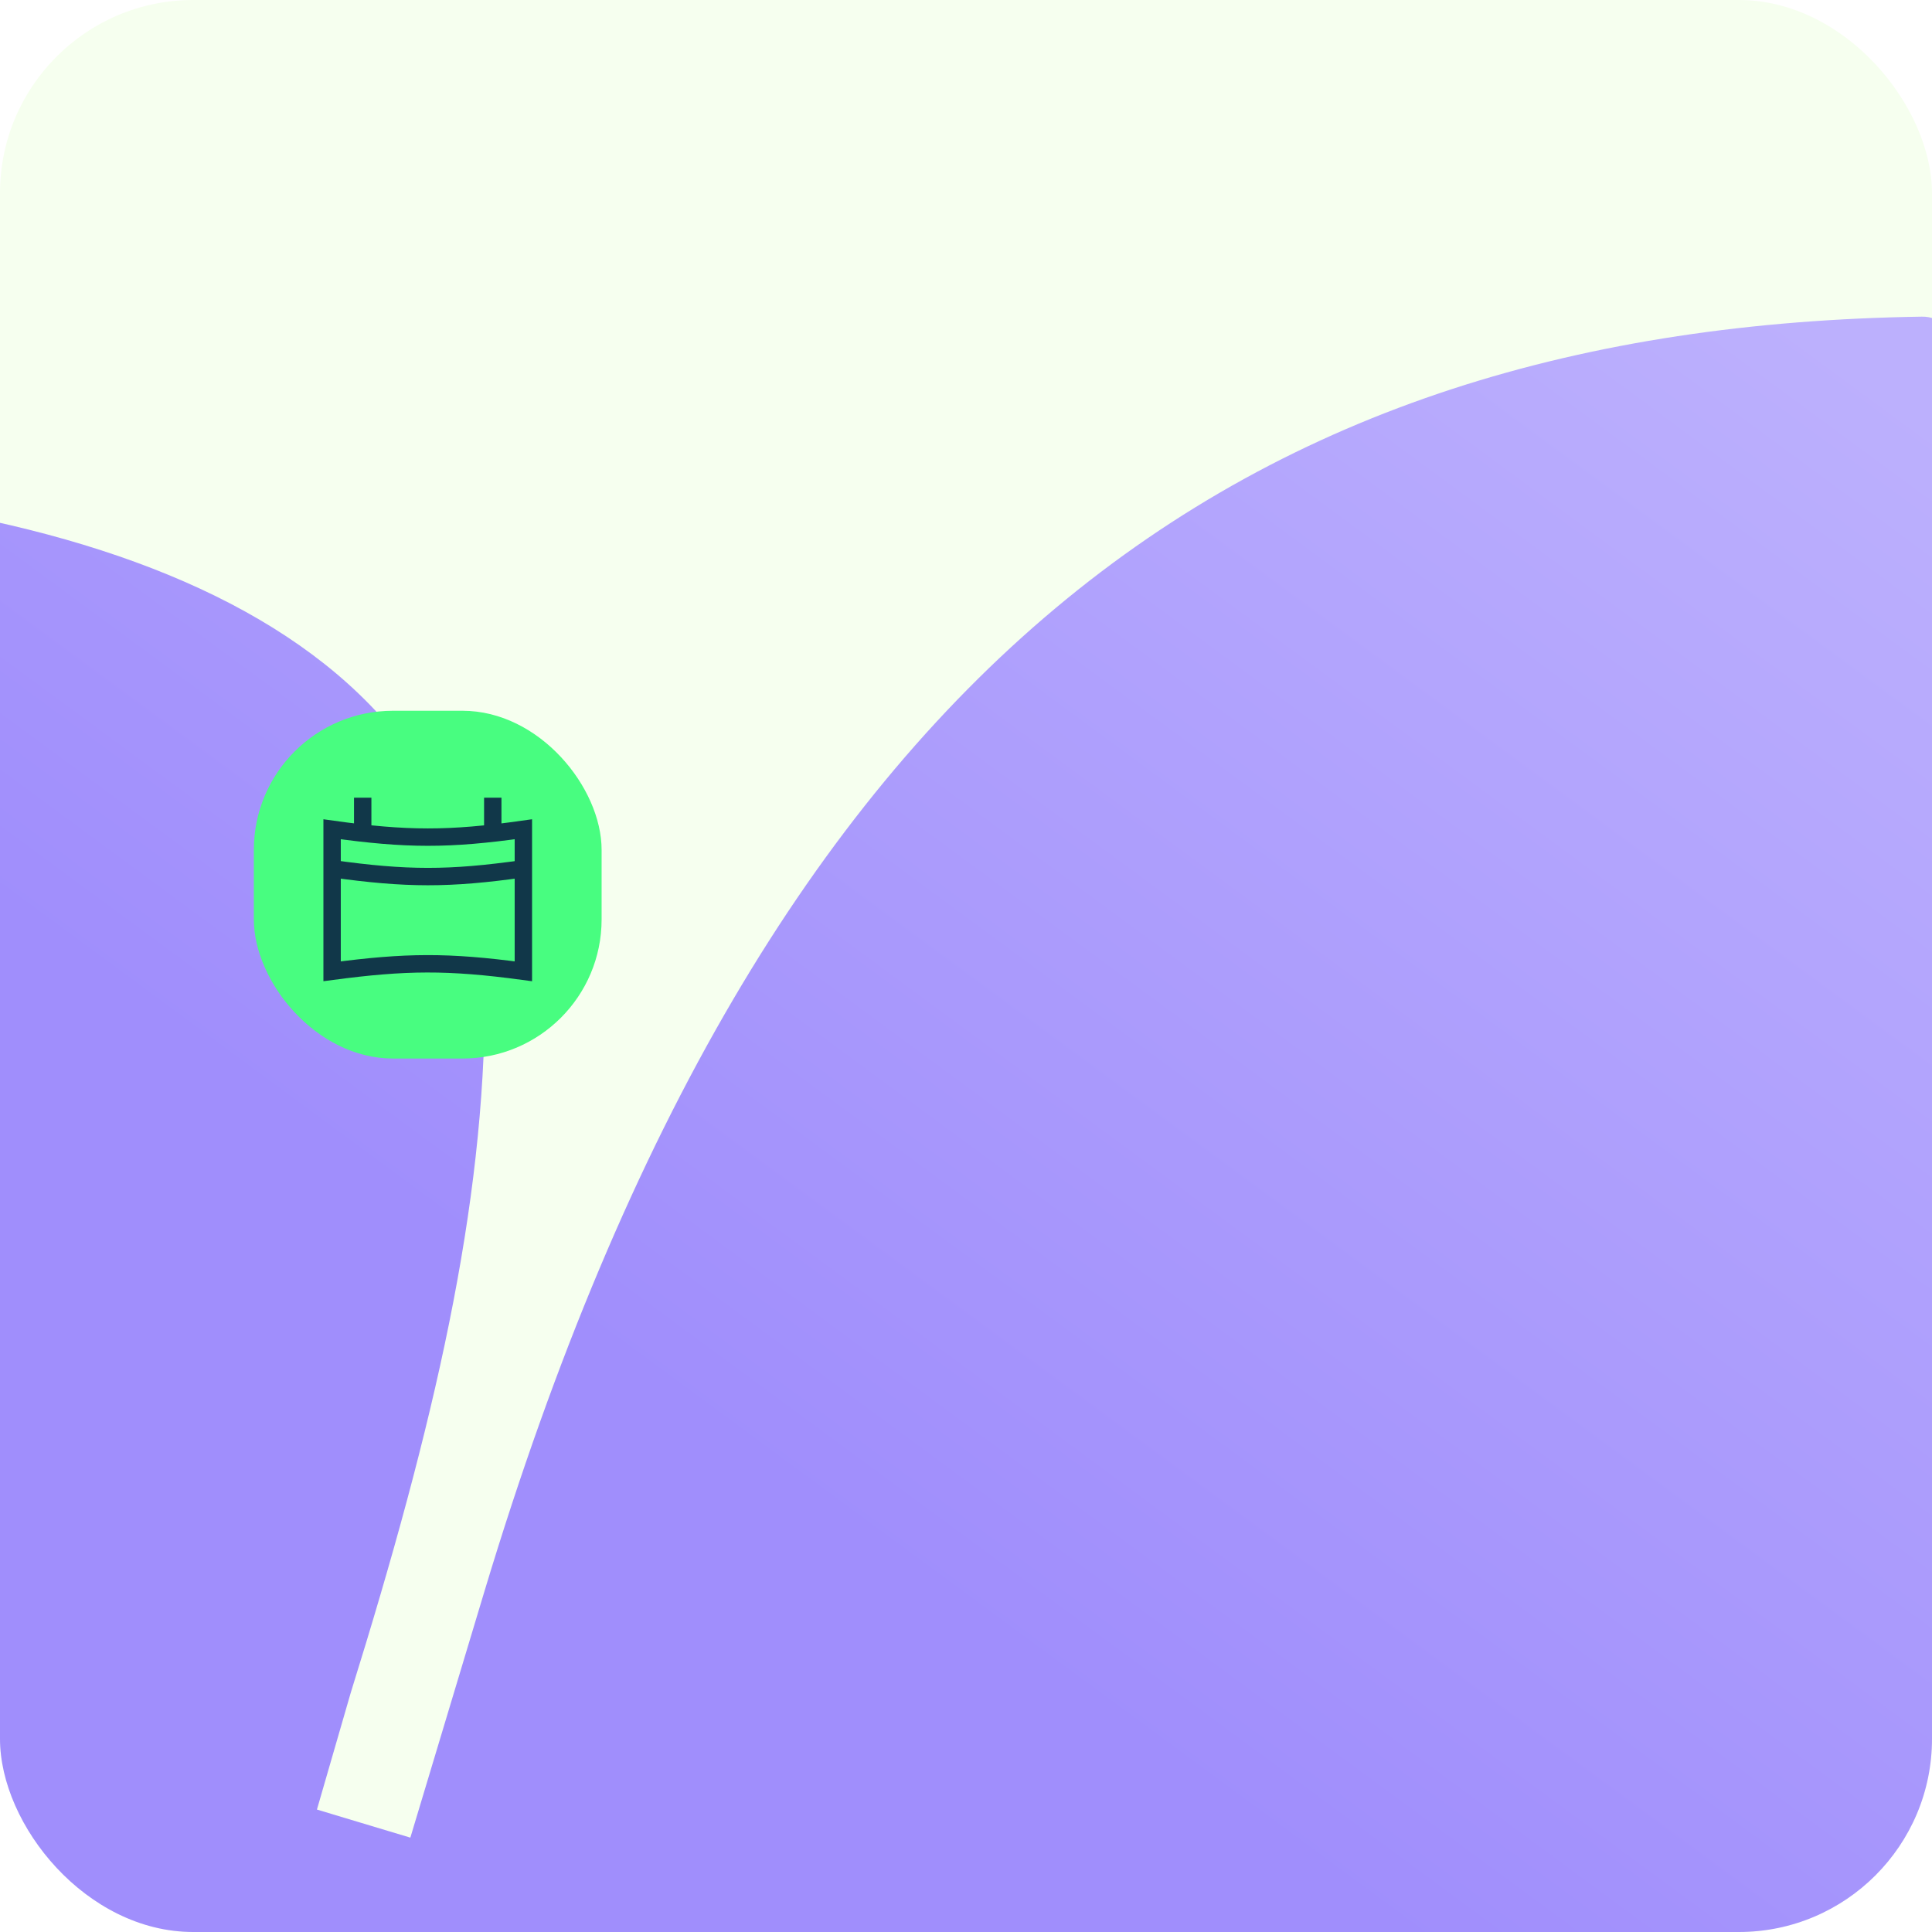 <svg width="200" height="200" viewBox="0 0 200 200" fill="none" xmlns="http://www.w3.org/2000/svg">
<g clip-path="url(#clip0_7002_12747)">
<rect width="200" height="200" rx="20" fill="#F6FFEF" />
<path
      d="M-24.148 342.047C23.849 335.103 202.373 342.047 201.839 169.46L202.373 36.163C202.373 34.263 200.831 32.72 198.932 32.78C129.041 33.848 79.264 68.27 50.192 164.593L42.479 190.232L32.808 187.324L36.309 175.231C44.971 147.456 50.192 124.903 50.192 103.241C50.133 65.08 10.144 50.48 -40.345 49.886C-40.345 49.886 -93.564 259.848 -24.148 342.047Z"
      fill="url(#paint0_linear_7002_12747)"
    />
<g filter="url(#filter0_d_7002_12747)">
<rect x="26.278" y="72.278" width="36" height="36" rx="14.4" fill="#48FD80" />
<path
        d="M34.379 84.545C42.098 85.624 46.473 85.635 54.179 84.545V99.247C46.331 98.19 42.014 98.238 34.379 99.247V84.545Z"
        stroke="#113749"
        stroke-width="1.8"
      />
<path d="M34.379 88.629C42.098 89.707 46.473 89.719 54.179 88.629" stroke="#113749" stroke-width="1.8" />
<path d="M37.547 84.545V81.278M51.011 84.545V81.278" stroke="#113749" stroke-width="1.8" />
</g>
</g>
<defs>
<filter
      id="filter0_d_7002_12747"
      x="24.978"
      y="72.278"
      width="38.6"
      height="38.6"
      filterUnits="userSpaceOnUse"
      color-interpolation-filters="sRGB"
    >
<feFlood flood-opacity="0" result="BackgroundImageFix" />
<feColorMatrix in="SourceAlpha" type="matrix" values="0 0 0 0 0 0 0 0 0 0 0 0 0 0 0 0 0 0 127 0" result="hardAlpha" />
<feOffset dy="1.3" />
<feGaussianBlur stdDeviation="0.65" />
<feComposite in2="hardAlpha" operator="out" />
<feColorMatrix type="matrix" values="0 0 0 0 0 0 0 0 0 0 0 0 0 0 0 0 0 0 0.25 0" />
<feBlend mode="normal" in2="BackgroundImageFix" result="effect1_dropShadow_7002_12747" />
<feBlend mode="normal" in="SourceGraphic" in2="effect1_dropShadow_7002_12747" result="shape" />
</filter>
<linearGradient
      id="paint0_linear_7002_12747"
      x1="71.266"
      y1="146.692"
      x2="165.977"
      y2="18.084"
      gradientUnits="userSpaceOnUse"
    >
<stop stop-color="#A08EFC" />
<stop offset="1" stop-color="#BCB0FD" />
</linearGradient>
<clipPath id="clip0_7002_12747">
<rect width="200" height="200" rx="20" fill="white" />
</clipPath>
</defs>
</svg>
